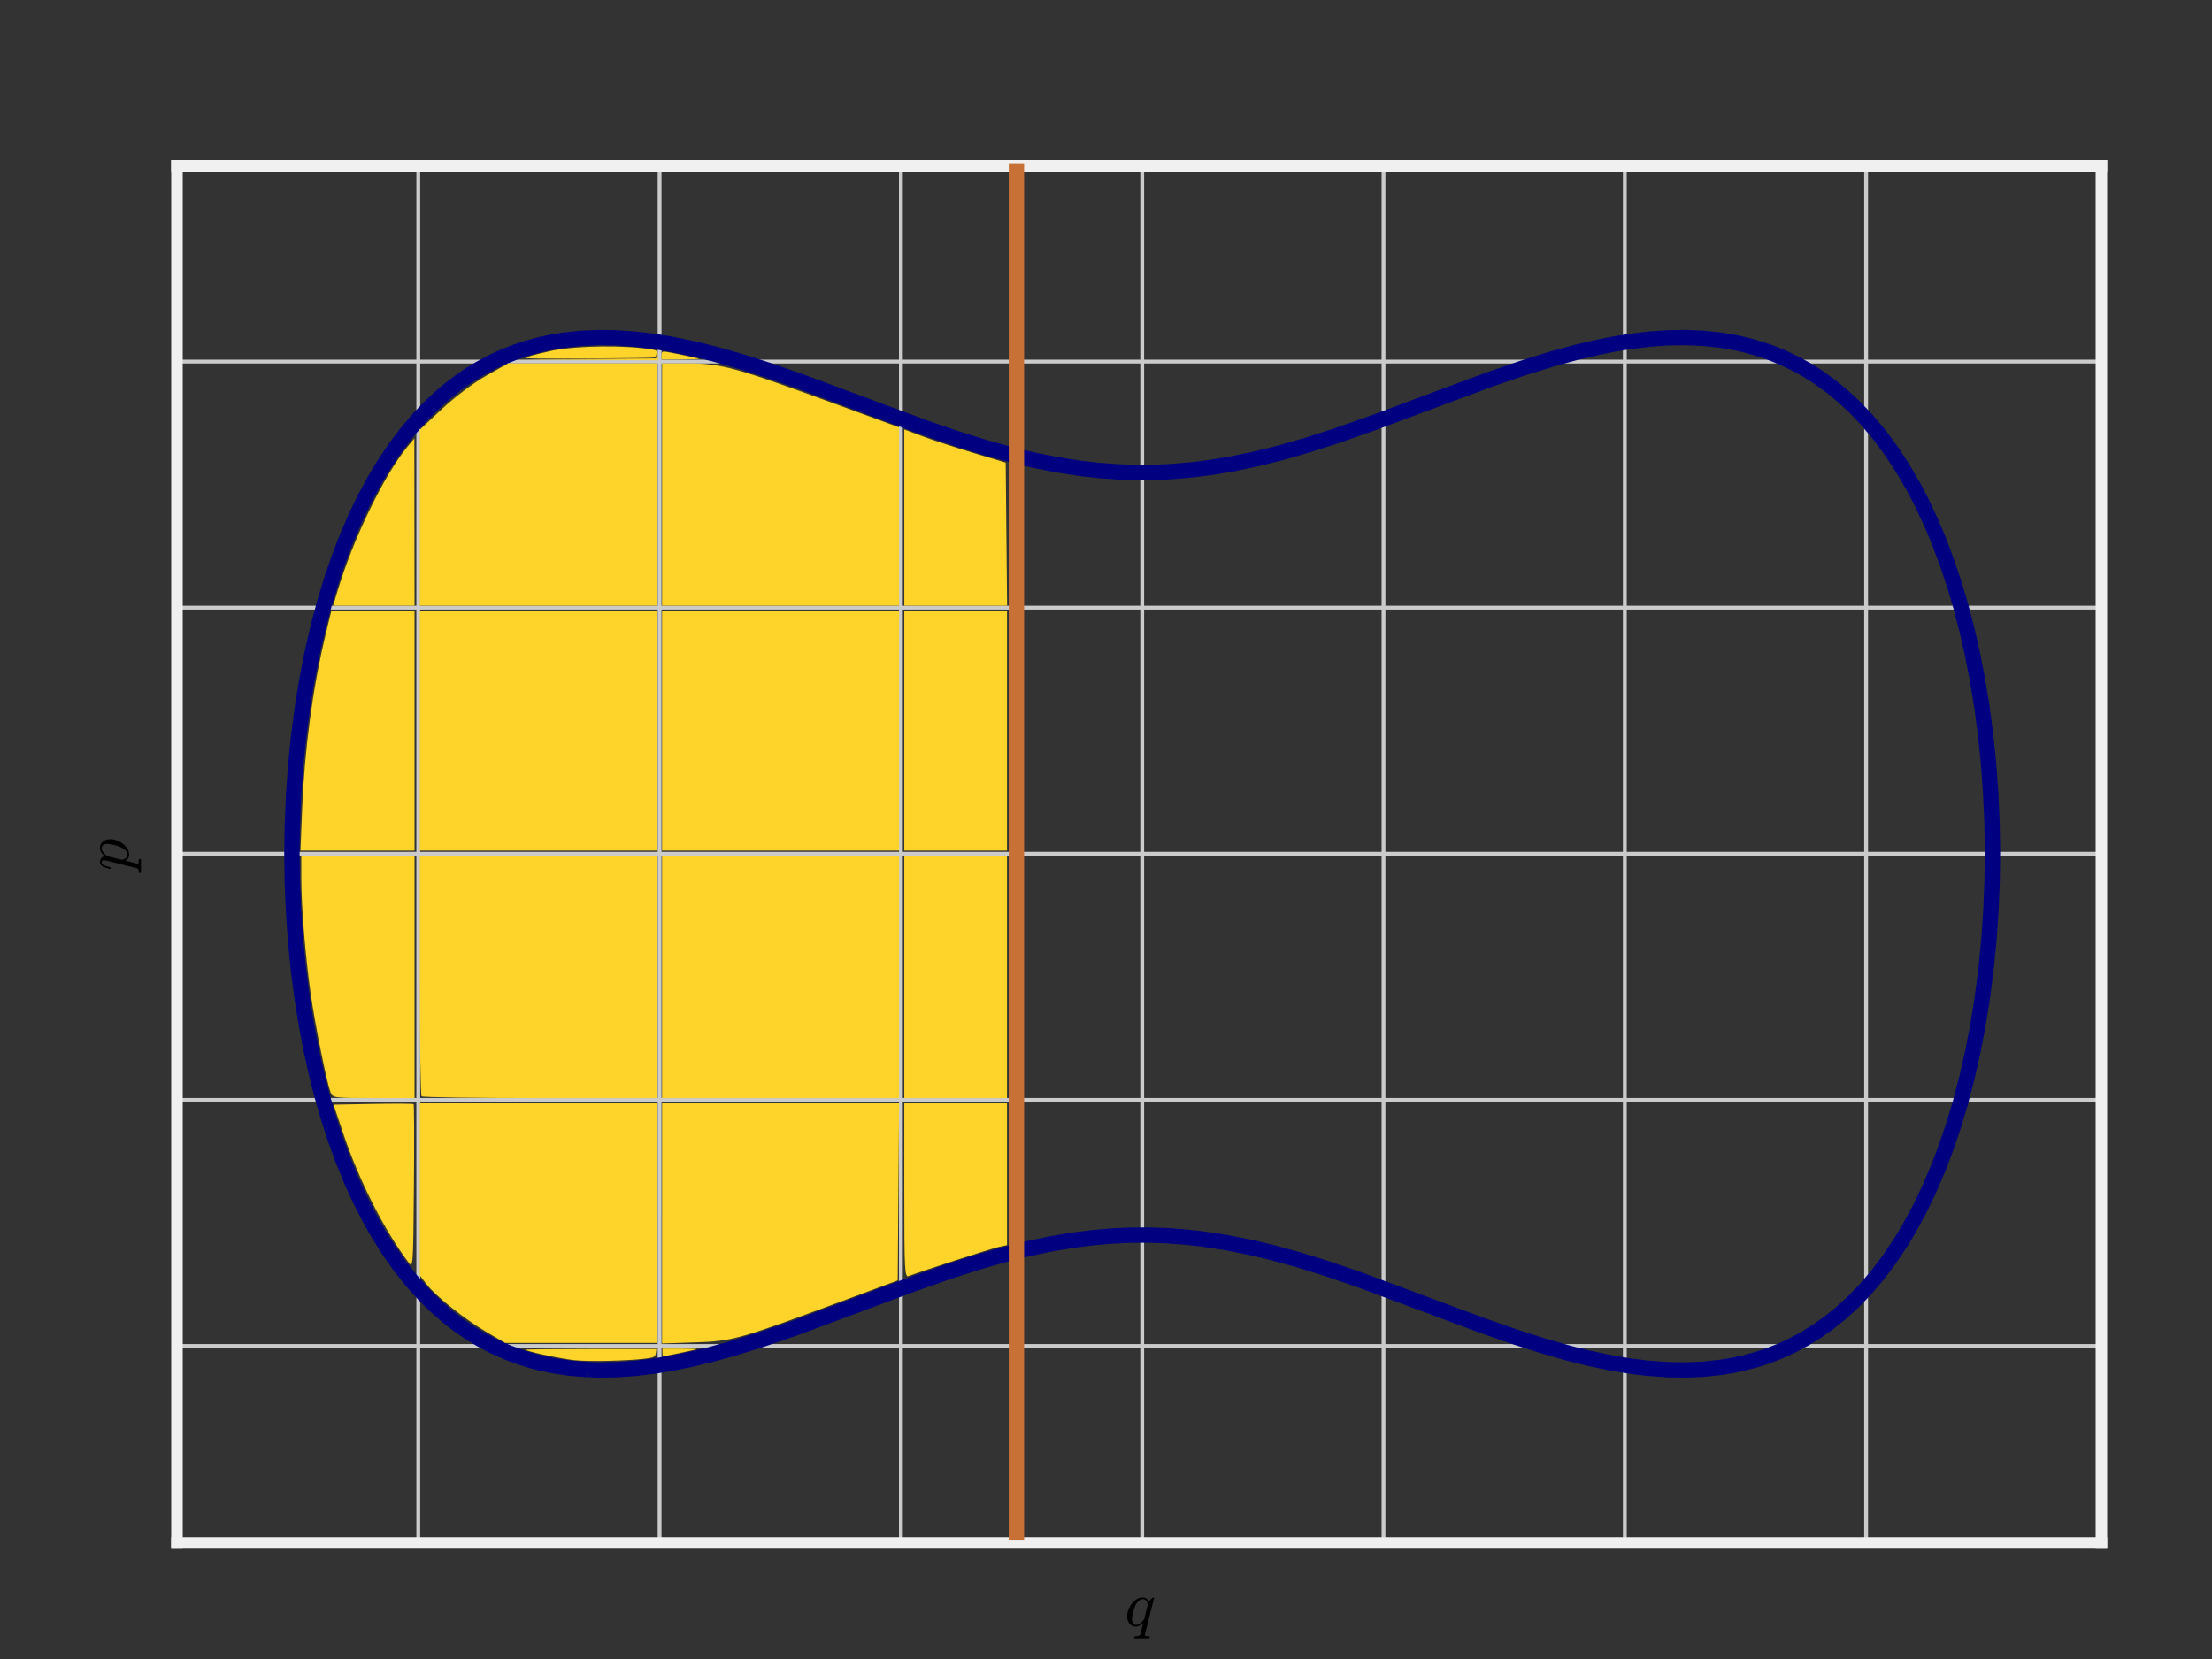 <?xml version="1.0" encoding="UTF-8" standalone="no"?>
<!-- Created with matplotlib (http://matplotlib.org/) -->

<svg
   xmlns:dc="http://purl.org/dc/elements/1.1/"
   xmlns:cc="http://creativecommons.org/ns#"
   xmlns:rdf="http://www.w3.org/1999/02/22-rdf-syntax-ns#"
   xmlns:svg="http://www.w3.org/2000/svg"
   xmlns="http://www.w3.org/2000/svg"
   xmlns:xlink="http://www.w3.org/1999/xlink"
   xmlns:sodipodi="http://sodipodi.sourceforge.net/DTD/sodipodi-0.dtd"
   xmlns:inkscape="http://www.inkscape.org/namespaces/inkscape"
   height="432pt"
   version="1.1"
   viewBox="0 0 576 432"
   width="576pt"
   id="svg6690"
   inkscape:version="0.91 r13725"
   sodipodi:docname="single-contour-1-lag-disc.svg">
  <rect x="0" y="0" width="576" height="432" fill="#333333" stroke="none"/>
  <sodipodi:namedview
     pagecolor="#ffffff"
     bordercolor="#666666"
     borderopacity="1"
     objecttolerance="10"
     gridtolerance="10"
     guidetolerance="10"
     inkscape:pageopacity="0"
     inkscape:pageshadow="2"
     inkscape:window-width="1374"
     inkscape:window-height="777"
     id="namedview6927"
     showgrid="false"
     inkscape:zoom="2.3334524"
     inkscape:cx="192.72727"
     inkscape:cy="224.45625"
     inkscape:window-x="0"
     inkscape:window-y="24"
     inkscape:window-maximized="0"
     inkscape:current-layer="svg6690" />
  <defs
     id="defs6692">
    <style
       type="text/css"
       id="style6694">
*{stroke-linecap:butt;stroke-linejoin:round;}
  </style>
    <clipPath
       id="p70da951a39-2">
      <rect
         height="358.56"
         width="501.12"
         x="46.08"
         y="43.2"
         id="rect6925-2" />
    </clipPath>
  </defs>
  <g
     id="figure_1">
    <g
       id="patch_1">
      <path
         d=" M0 432 L576 432 L576 0 L0 0 L0 432"
         style="fill:none;"
         id="path6698" />
    </g>
    <g
       id="axes_1">
      <g
         id="patch_2">
        <path
           d=" M46.08 401.76 L547.2 401.76 L547.2 43.2 L46.08 43.2 L46.08 401.76"
           style="fill:none;"
           id="path6702" />
      </g>
      <g
         id="matplotlib.axis_1">
        <g
           id="xtick_1">
          <g
             id="line2d_1">
            <path
               clip-path="url(#p70da951a39)"
               d=" M46.08 401.76 L46.08 43.2"
               style="fill:none;stroke:#cbcbcb;"
               id="path6707" />
          </g>
          <g
             id="line2d_2">
            <defs
               id="defs6710">
              <path
                 d=" M0 0 L0 0"
                 id="m48243eeccc"
                 style="stroke:#000000;stroke-width:0.5;" />
            </defs>
            <g
               id="g6713">
              <use
                 style="stroke:#000000;stroke-width:0.5;"
                 x="46.08"
                 xlink:href="#m48243eeccc"
                 y="401.76"
                 id="use6715" />
            </g>
          </g>
          <g
             id="line2d_3">
            <g
               id="g6718">
              <use
                 style="stroke:#000000;stroke-width:0.5;"
                 x="46.08"
                 xlink:href="#m48243eeccc"
                 y="43.2"
                 id="use6720" />
            </g>
          </g>
        </g>
        <g
           id="xtick_2">
          <g
             id="line2d_4">
            <path
               clip-path="url(#p70da951a39)"
               d=" M108.916 401.76 L108.916 43.2"
               style="fill:none;stroke:#cbcbcb;"
               id="path6724" />
          </g>
          <g
             id="line2d_5">
            <g
               id="g6727">
              <use
                 style="stroke:#000000;stroke-width:0.5;"
                 x="108.916"
                 xlink:href="#m48243eeccc"
                 y="401.76"
                 id="use6729" />
            </g>
          </g>
          <g
             id="line2d_6">
            <g
               id="g6732">
              <use
                 style="stroke:#000000;stroke-width:0.5;"
                 x="108.916"
                 xlink:href="#m48243eeccc"
                 y="43.2"
                 id="use6734" />
            </g>
          </g>
        </g>
        <g
           id="xtick_3">
          <g
             id="line2d_7">
            <path
               clip-path="url(#p70da951a39)"
               d=" M171.753 401.76 L171.753 43.2"
               style="fill:none;stroke:#cbcbcb;"
               id="path6738" />
          </g>
          <g
             id="line2d_8">
            <g
               id="g6741">
              <use
                 style="stroke:#000000;stroke-width:0.5;"
                 x="171.753"
                 xlink:href="#m48243eeccc"
                 y="401.76"
                 id="use6743" />
            </g>
          </g>
          <g
             id="line2d_9">
            <g
               id="g6746">
              <use
                 style="stroke:#000000;stroke-width:0.5;"
                 x="171.753"
                 xlink:href="#m48243eeccc"
                 y="43.2"
                 id="use6748" />
            </g>
          </g>
        </g>
        <g
           id="xtick_4">
          <g
             id="line2d_10">
            <path
               clip-path="url(#p70da951a39)"
               d=" M234.589 401.76 L234.589 43.2"
               style="fill:none;stroke:#cbcbcb;"
               id="path6752" />
          </g>
          <g
             id="line2d_11">
            <g
               id="g6755">
              <use
                 style="stroke:#000000;stroke-width:0.5;"
                 x="234.589"
                 xlink:href="#m48243eeccc"
                 y="401.76"
                 id="use6757" />
            </g>
          </g>
          <g
             id="line2d_12">
            <g
               id="g6760">
              <use
                 style="stroke:#000000;stroke-width:0.5;"
                 x="234.589"
                 xlink:href="#m48243eeccc"
                 y="43.2"
                 id="use6762" />
            </g>
          </g>
        </g>
        <g
           id="xtick_5">
          <g
             id="line2d_13">
            <path
               clip-path="url(#p70da951a39)"
               d=" M297.425 401.76 L297.425 43.2"
               style="fill:none;stroke:#cbcbcb;"
               id="path6766" />
          </g>
          <g
             id="line2d_14">
            <g
               id="g6769">
              <use
                 style="stroke:#000000;stroke-width:0.5;"
                 x="297.425"
                 xlink:href="#m48243eeccc"
                 y="401.76"
                 id="use6771" />
            </g>
          </g>
          <g
             id="line2d_15">
            <g
               id="g6774">
              <use
                 style="stroke:#000000;stroke-width:0.5;"
                 x="297.425"
                 xlink:href="#m48243eeccc"
                 y="43.2"
                 id="use6776" />
            </g>
          </g>
        </g>
        <g
           id="xtick_6">
          <g
             id="line2d_16">
            <path
               clip-path="url(#p70da951a39)"
               d=" M360.262 401.76 L360.262 43.2"
               style="fill:none;stroke:#cbcbcb;"
               id="path6780" />
          </g>
          <g
             id="line2d_17">
            <g
               id="g6783">
              <use
                 style="stroke:#000000;stroke-width:0.5;"
                 x="360.262"
                 xlink:href="#m48243eeccc"
                 y="401.76"
                 id="use6785" />
            </g>
          </g>
          <g
             id="line2d_18">
            <g
               id="g6788">
              <use
                 style="stroke:#000000;stroke-width:0.5;"
                 x="360.262"
                 xlink:href="#m48243eeccc"
                 y="43.2"
                 id="use6790" />
            </g>
          </g>
        </g>
        <g
           id="xtick_7">
          <g
             id="line2d_19">
            <path
               clip-path="url(#p70da951a39)"
               d=" M423.098 401.76 L423.098 43.2"
               style="fill:none;stroke:#cbcbcb;"
               id="path6794" />
          </g>
          <g
             id="line2d_20">
            <g
               id="g6797">
              <use
                 style="stroke:#000000;stroke-width:0.5;"
                 x="423.098"
                 xlink:href="#m48243eeccc"
                 y="401.76"
                 id="use6799" />
            </g>
          </g>
          <g
             id="line2d_21">
            <g
               id="g6802">
              <use
                 style="stroke:#000000;stroke-width:0.5;"
                 x="423.098"
                 xlink:href="#m48243eeccc"
                 y="43.2"
                 id="use6804" />
            </g>
          </g>
        </g>
        <g
           id="xtick_8">
          <g
             id="line2d_22">
            <path
               clip-path="url(#p70da951a39)"
               d=" M485.935 401.76 L485.935 43.2"
               style="fill:none;stroke:#cbcbcb;"
               id="path6808" />
          </g>
          <g
             id="line2d_23">
            <g
               id="g6811">
              <use
                 style="stroke:#000000;stroke-width:0.5;"
                 x="485.935"
                 xlink:href="#m48243eeccc"
                 y="401.76"
                 id="use6813" />
            </g>
          </g>
          <g
             id="line2d_24">
            <g
               id="g6816">
              <use
                 style="stroke:#000000;stroke-width:0.5;"
                 x="485.935"
                 xlink:href="#m48243eeccc"
                 y="43.2"
                 id="use6818" />
            </g>
          </g>
        </g>
        <g
           id="text_1">
          <!-- $q$ -->
          <defs
             id="defs6821">
            <path
               d=" M14.703 -18.109 Q15.047 -15.922 16.016 -15.922 Q19.625 -15.922 21.703 -15.328 Q23.781 -14.75 24.422 -12.5 L28.719 4.5 Q23 -1.125 17.281 -1.125 Q10.984 -1.125 7.391 3.641 Q3.812 8.406 3.812 14.891 Q3.812 21.297 7.109 28.172 Q10.406 35.062 16.047 39.625 Q21.688 44.188 28.219 44.188 Q31.25 44.188 33.688 42.375 Q36.141 40.578 37.406 37.594 Q37.984 38.766 40.641 41.469 Q43.312 44.188 44.391 44.188 Q45.516 44.188 45.516 42.922 L31.5 -12.891 Q31.25 -14.359 31.203 -14.594 Q31.203 -15.922 37.797 -15.922 Q38.281 -15.922 38.547 -16.312 Q38.812 -16.703 38.812 -17.188 Q38.484 -18.5 38.25 -18.938 Q38.031 -19.391 37.109 -19.391 L15.719 -19.391 Q14.703 -19.391 14.703 -18.109 M17.484 1.516 Q21 1.516 24.344 4.172 Q27.688 6.844 30.172 10.5 L35.797 33.016 Q35.203 36.531 33.219 39.062 Q31.25 41.609 27.984 41.609 Q24.609 41.609 21.703 38.844 Q18.797 36.078 16.797 32.328 Q14.844 28.328 13.062 21.344 Q11.281 14.359 11.281 10.5 Q11.281 7.031 12.766 4.266 Q14.266 1.516 17.484 1.516"
               id="Cmmi10-71" />
          </defs>
          <g
             transform="translate(292.86 423.525)scale(0.168 -0.168)"
             id="g6824">
            <use
               transform="translate(0.0 0.812)"
               xlink:href="#Cmmi10-71"
               id="use6826" />
          </g>
        </g>
      </g>
      <g
         id="matplotlib.axis_2">
        <g
           id="ytick_1">
          <g
             id="line2d_25">
            <path
               clip-path="url(#p70da951a39)"
               d=" M46.08 350.491 L547.2 350.491"
               style="fill:none;stroke:#cbcbcb;"
               id="path6831" />
          </g>
          <g
             id="line2d_26">
            <g
               id="g6834">
              <use
                 style="stroke:#000000;stroke-width:0.5;"
                 x="46.08"
                 xlink:href="#m48243eeccc"
                 y="350.491"
                 id="use6836" />
            </g>
          </g>
          <g
             id="line2d_27">
            <g
               id="g6839">
              <use
                 style="stroke:#000000;stroke-width:0.5;"
                 x="547.2"
                 xlink:href="#m48243eeccc"
                 y="350.491"
                 id="use6841" />
            </g>
          </g>
        </g>
        <g
           id="ytick_2">
          <g
             id="line2d_28">
            <path
               clip-path="url(#p70da951a39)"
               d=" M46.08 286.406 L547.2 286.406"
               style="fill:none;stroke:#cbcbcb;"
               id="path6845" />
          </g>
          <g
             id="line2d_29">
            <g
               id="g6848">
              <use
                 style="stroke:#000000;stroke-width:0.5;"
                 x="46.08"
                 xlink:href="#m48243eeccc"
                 y="286.406"
                 id="use6850" />
            </g>
          </g>
          <g
             id="line2d_30">
            <g
               id="g6853">
              <use
                 style="stroke:#000000;stroke-width:0.5;"
                 x="547.2"
                 xlink:href="#m48243eeccc"
                 y="286.406"
                 id="use6855" />
            </g>
          </g>
        </g>
        <g
           id="ytick_3">
          <g
             id="line2d_31">
            <path
               clip-path="url(#p70da951a39)"
               d=" M46.08 222.32 L547.2 222.32"
               style="fill:none;stroke:#cbcbcb;"
               id="path6859" />
          </g>
          <g
             id="line2d_32">
            <g
               id="g6862">
              <use
                 style="stroke:#000000;stroke-width:0.5;"
                 x="46.08"
                 xlink:href="#m48243eeccc"
                 y="222.32"
                 id="use6864" />
            </g>
          </g>
          <g
             id="line2d_33">
            <g
               id="g6867">
              <use
                 style="stroke:#000000;stroke-width:0.5;"
                 x="547.2"
                 xlink:href="#m48243eeccc"
                 y="222.32"
                 id="use6869" />
            </g>
          </g>
        </g>
        <g
           id="ytick_4">
          <g
             id="line2d_34">
            <path
               clip-path="url(#p70da951a39)"
               d=" M46.08 158.234 L547.2 158.234"
               style="fill:none;stroke:#cbcbcb;"
               id="path6873" />
          </g>
          <g
             id="line2d_35">
            <g
               id="g6876">
              <use
                 style="stroke:#000000;stroke-width:0.5;"
                 x="46.08"
                 xlink:href="#m48243eeccc"
                 y="158.234"
                 id="use6878" />
            </g>
          </g>
          <g
             id="line2d_36">
            <g
               id="g6881">
              <use
                 style="stroke:#000000;stroke-width:0.5;"
                 x="547.2"
                 xlink:href="#m48243eeccc"
                 y="158.234"
                 id="use6883" />
            </g>
          </g>
        </g>
        <g
           id="ytick_5">
          <g
             id="line2d_37">
            <path
               clip-path="url(#p70da951a39)"
               d=" M46.08 94.148 L547.2 94.148"
               style="fill:none;stroke:#cbcbcb;"
               id="path6887" />
          </g>
          <g
             id="line2d_38">
            <g
               id="g6890">
              <use
                 style="stroke:#000000;stroke-width:0.5;"
                 x="46.08"
                 xlink:href="#m48243eeccc"
                 y="94.148"
                 id="use6892" />
            </g>
          </g>
          <g
             id="line2d_39">
            <g
               id="g6895">
              <use
                 style="stroke:#000000;stroke-width:0.5;"
                 x="547.2"
                 xlink:href="#m48243eeccc"
                 y="94.148"
                 id="use6897" />
            </g>
          </g>
        </g>
        <g
           id="text_2">
          <!-- $p$ -->
          <defs
             id="defs6900">
            <path
               d=" M-2.484 -19.391 Q-3.422 -19.391 -3.422 -18.109 Q-3.078 -15.922 -2.094 -15.922 Q1.031 -15.922 2.266 -15.359 Q3.516 -14.797 4.203 -12.5 L15.484 32.516 Q16.219 34.375 16.219 37.312 Q16.219 41.609 13.281 41.609 Q10.156 41.609 8.641 37.859 Q7.125 34.125 5.719 28.422 Q5.719 27.781 4.891 27.781 L3.719 27.781 Q3.469 27.781 3.172 28.141 Q2.875 28.516 2.875 28.812 Q3.953 33.156 4.953 36.172 Q5.953 39.203 8.078 41.688 Q10.203 44.188 13.375 44.188 Q16.797 44.188 19.375 42.25 Q21.969 40.328 22.703 37.016 Q25.438 40.188 28.75 42.188 Q32.078 44.188 35.594 44.188 Q39.797 44.188 42.891 41.938 Q46 39.703 47.562 36.062 Q49.125 32.422 49.125 28.219 Q49.125 21.781 45.828 14.891 Q42.531 8.016 36.891 3.438 Q31.25 -1.125 24.812 -1.125 Q21.875 -1.125 19.5 0.531 Q17.141 2.203 15.828 4.891 L11.281 -12.891 Q11.031 -14.359 10.984 -14.594 Q10.984 -15.922 17.578 -15.922 Q18.609 -15.922 18.609 -17.188 Q18.266 -18.5 18.047 -18.938 Q17.828 -19.391 16.891 -19.391 z  M24.906 1.516 Q28.375 1.516 31.344 4.375 Q34.328 7.234 36.188 10.797 Q37.547 13.484 38.734 17.359 Q39.938 21.234 40.812 25.625 Q41.703 30.031 41.703 32.625 Q41.703 34.906 41.094 36.906 Q40.484 38.922 39.094 40.266 Q37.703 41.609 35.406 41.609 Q31.734 41.609 28.484 38.984 Q25.25 36.375 22.609 32.516 L22.609 32.172 L17.094 10.109 Q17.781 6.547 19.734 4.031 Q21.688 1.516 24.906 1.516"
               id="Cmmi10-70" />
          </defs>
          <g
             transform="translate(33.586 226.764)rotate(-90.0)scale(0.168 -0.168)"
             id="g6903">
            <use
               transform="translate(0.0 0.812)"
               xlink:href="#Cmmi10-70"
               id="use6905" />
          </g>
        </g>
      </g>
      <g
         id="LineCollection_1">
        <path
           clip-path="url(#p70da951a39)"
           d=" M152.902 356.644 L148.189 356.245 L144.058 355.618 L140.992 354.977 L138.494 354.337 L135.386 353.375 L131.969 352.094 L128.409 350.491 L125.371 348.889 L122.698 347.287 L119.413 345.044 L116.517 342.801 L113.235 339.917 L110.325 337.033 L107.169 333.509 L104.117 329.663 L101.062 325.319 L98.184 320.691 L96.2 317.167 L93.598 312.04 L91.549 307.554 L89.202 301.786 L87.226 296.339 L85.465 290.892 L83.897 285.444 L82.428 279.677 L81.072 273.588 L79.841 267.18 L78.702 260.13 L77.702 252.44 L77 245.391 L76.451 237.7 L76.122 230.01 L76.013 222.32 L76.122 214.629 L76.451 206.939 L77 199.249 L77.739 191.879 L78.748 184.189 L79.841 177.46 L81.207 170.41 L82.742 163.681 L84.434 157.273 L86.272 151.185 L88.242 145.417 L90.076 140.61 L92.552 134.843 L94.858 130.036 L97.627 124.909 L99.738 121.385 L102.72 116.899 L105.851 112.733 L109.132 108.888 L112.225 105.684 L115.373 102.8 L118.546 100.236 L121.709 97.993 L124.804 96.071 L128.409 94.148 L131.2 92.867 L134.472 91.585 L137.388 90.624 L140.992 89.662 L144.058 89.021 L146.618 88.6 L151.331 88.094 L156.044 87.897 L160.756 87.981 L166.063 88.38 L170.182 88.885 L174.925 89.662 L181.069 90.944 L186.214 92.226 L192.955 94.148 L200.029 96.407 L209.151 99.596 L220.451 103.798 L241.01 111.451 L249.451 114.335 L256.664 116.578 L263.663 118.501 L269.149 119.808 L275.48 121.064 L281.716 122.016 L286.429 122.535 L291.142 122.873 L295.855 123.028 L300.882 122.987 L305.28 122.781 L310.315 122.346 L315.38 121.705 L320.989 120.77 L327.273 119.454 L333.639 117.86 L340.326 115.937 L347.695 113.577 L357.404 110.17 L370.268 105.363 L387.48 98.955 L396.393 95.887 L404.045 93.507 L409.863 91.905 L415.244 90.612 L419.956 89.656 L424.669 88.885 L429.382 88.318 L434.095 87.981 L438.807 87.897 L443.52 88.094 L448.233 88.6 L452.422 89.342 L455.158 89.983 L458.485 90.944 L461.252 91.905 L464.384 93.187 L467.709 94.789 L470.589 96.391 L473.62 98.314 L476.724 100.557 L479.847 103.12 L482.952 106.004 L486.011 109.208 L489.253 113.054 L492.356 117.219 L495.36 121.774 L498.302 126.832 L500.313 130.677 L502.877 136.124 L504.785 140.635 L507.065 146.699 L508.986 152.466 L510.687 158.234 L512.188 164.002 L513.576 170.09 L514.895 176.819 L516.056 183.868 L517.074 191.559 L517.795 198.608 L518.362 206.298 L518.71 213.989 L518.838 221.679 L518.746 229.369 L518.435 237.06 L517.905 244.75 L517.149 252.44 L516.149 260.13 L515.066 266.859 L513.712 273.909 L512.188 280.638 L510.416 287.367 L508.579 293.455 L506.609 299.223 L504.775 304.029 L502.299 309.797 L499.993 314.603 L497.224 319.73 L495.113 323.255 L492.131 327.741 L489 331.906 L485.719 335.752 L482.625 338.956 L479.478 341.84 L476.304 344.403 L473.142 346.646 L470.047 348.569 L466.442 350.491 L463.651 351.773 L460.379 353.055 L457.463 354.016 L453.858 354.977 L450.793 355.618 L448.233 356.039 L443.52 356.546 L438.807 356.742 L434.095 356.658 L428.788 356.259 L424.669 355.755 L419.925 354.977 L413.782 353.696 L408.637 352.414 L401.896 350.491 L394.822 348.232 L385.7 345.044 L374.4 340.841 L353.841 333.188 L345.4 330.304 L338.187 328.061 L331.188 326.139 L325.702 324.831 L319.371 323.575 L313.135 322.624 L308.422 322.105 L303.709 321.766 L298.996 321.611 L293.969 321.653 L289.571 321.859 L284.536 322.294 L279.471 322.934 L273.862 323.869 L267.578 325.186 L261.212 326.78 L254.525 328.702 L247.156 331.062 L237.447 334.47 L224.583 339.276 L207.371 345.685 L198.458 348.753 L190.805 351.132 L184.988 352.734 L179.607 354.027 L174.895 354.983 L170.182 355.755 L165.469 356.321 L160.756 356.658 L156.044 356.742 L152.902 356.644 L152.902 356.644"
           style="fill:none;stroke:#000080;stroke-width:4.0;"
           id="path6908" />
      </g>
      <g
         id="patch_3">
        <path
           d=" M46.08 43.2 L547.2 43.2"
           style="fill:none;stroke:#f0f0f0;stroke-linecap:square;stroke-linejoin:miter;stroke-width:3.0;"
           id="path6911" />
      </g>
      <g
         id="patch_4">
        <path
           d=" M547.2 401.76 L547.2 43.2"
           style="fill:none;stroke:#f0f0f0;stroke-linecap:square;stroke-linejoin:miter;stroke-width:3.0;"
           id="path6914" />
      </g>
      <g
         id="patch_5">
        <path
           d=" M46.08 401.76 L547.2 401.76"
           style="fill:none;stroke:#f0f0f0;stroke-linecap:square;stroke-linejoin:miter;stroke-width:3.0;"
           id="path6917" />
      </g>
      <g
         id="patch_6">
        <path
           d=" M46.08 401.76 L46.08 43.2"
           style="fill:none;stroke:#f0f0f0;stroke-linecap:square;stroke-linejoin:miter;stroke-width:3.0;"
           id="path6920" />
      </g>
    </g>
  </g>
  <defs
     id="defs6922">
    <clipPath
       id="p70da951a39">
      <rect
         height="358.56"
         width="501.12"
         x="46.08"
         y="43.2"
         id="rect6925" />
    </clipPath>
  </defs>
  <path
     style="fill:none;fill-rule:nonzero;stroke:#c87137;stroke-width:4;stroke-linecap:butt;stroke-linejoin:round;stroke-opacity:1;color:#000000;clip-rule:nonzero;display:inline;overflow:visible;visibility:visible;opacity:1;isolation:auto;mix-blend-mode:normal;color-interpolation:sRGB;color-interpolation-filters:linearRGB;solid-color:#000000;solid-opacity:1;fill-opacity:1;stroke-miterlimit:4;stroke-dasharray:none;stroke-dashoffset:0;filter-blend-mode:normal;filter-gaussianBlur-deviation:0;color-rendering:auto;image-rendering:auto;shape-rendering:auto;text-rendering:auto;enable-background:accumulate"
     d="m 264.672,42.534 0,358.61"
     id="path7482"
     inkscape:connector-curvature="0" />
  <path
     style="color:#000000;clip-rule:nonzero;display:inline;overflow:visible;visibility:visible;opacity:1;isolation:auto;mix-blend-mode:normal;color-interpolation:sRGB;color-interpolation-filters:linearRGB;solid-color:#000000;solid-opacity:1;fill:#ffd42a;fill-opacity:1;fill-rule:nonzero;stroke:none;stroke-width:4.285;stroke-linecap:butt;stroke-linejoin:round;stroke-miterlimit:4;stroke-dasharray:none;stroke-dashoffset:0;stroke-opacity:1;marker:none;color-rendering:auto;image-rendering:auto;shape-rendering:auto;text-rendering:auto;enable-background:accumulate"
     d="m 215.493,398.222 0,-39.084 38.581,0 38.581,0 -0.226,28.812 -0.226,28.812 -15.856,5.895 c -35.758,13.294 -37.769,13.869 -49.926,14.28 l -10.928,0.369 0,-39.084 z"
     id="path7514"
     inkscape:connector-curvature="0"
     transform="scale(0.8,0.8)" />
  <path
     style="color:#000000;clip-rule:nonzero;display:inline;overflow:visible;visibility:visible;opacity:1;isolation:auto;mix-blend-mode:normal;color-interpolation:sRGB;color-interpolation-filters:linearRGB;solid-color:#000000;solid-opacity:1;fill:#ffd42a;fill-opacity:1;fill-rule:nonzero;stroke:none;stroke-width:5;stroke-linecap:butt;stroke-linejoin:round;stroke-miterlimit:4;stroke-dasharray:none;stroke-dashoffset:0;stroke-opacity:1;marker:none;color-rendering:auto;image-rendering:auto;shape-rendering:auto;text-rendering:auto;enable-background:accumulate"
     d="m 158.513,433.654 c -7.226,-4.222 -16.719,-11.78 -19.69,-15.676 l -2.183,-2.862 0,-27.989 0,-27.989 38.569,0 38.569,0 0,38.998 0,38.998 -24.655,0 -24.655,0 -5.955,-3.48 z"
     id="path7516"
     inkscape:connector-curvature="0"
     transform="scale(0.8,0.8)" />
  <path
     style="color:#000000;clip-rule:nonzero;display:inline;overflow:visible;visibility:visible;opacity:1;isolation:auto;mix-blend-mode:normal;color-interpolation:sRGB;color-interpolation-filters:linearRGB;solid-color:#000000;solid-opacity:1;fill:#ffd42a;fill-opacity:1;fill-rule:nonzero;stroke:none;stroke-width:5;stroke-linecap:butt;stroke-linejoin:round;stroke-miterlimit:4;stroke-dasharray:none;stroke-dashoffset:0;stroke-opacity:1;marker:none;color-rendering:auto;image-rendering:auto;shape-rendering:auto;text-rendering:auto;enable-background:accumulate"
     d="m 132.955,410.89 c -7.837,-10.393 -16.079,-26.648 -21.129,-41.668 l -3.246,-9.655 12.864,-0.237 c 7.075,-0.13 13.009,-0.093 13.185,0.084 0.177,0.177 0.219,12.291 0.094,26.921 -0.22,25.821 -0.272,26.54 -1.769,24.555 z"
     id="path7518"
     inkscape:connector-curvature="0"
     transform="scale(0.8,0.8)" />
  <path
     style="color:#000000;clip-rule:nonzero;display:inline;overflow:visible;visibility:visible;opacity:1;isolation:auto;mix-blend-mode:normal;color-interpolation:sRGB;color-interpolation-filters:linearRGB;solid-color:#000000;solid-opacity:1;fill:#ffd42a;fill-opacity:1;fill-rule:nonzero;stroke:none;stroke-width:5;stroke-linecap:butt;stroke-linejoin:round;stroke-miterlimit:4;stroke-dasharray:none;stroke-dashoffset:0;stroke-opacity:1;marker:none;color-rendering:auto;image-rendering:auto;shape-rendering:auto;text-rendering:auto;enable-background:accumulate"
     d="m 107.586,355.496 c -1.264,-3.35 -5.046,-22.124 -6.433,-31.927 -1.773,-12.536 -3.063,-28.271 -3.074,-37.498 l -0.009,-7.5 18.428,0 18.428,0 0,39.427 0,39.427 -13.306,0 c -13.012,0 -13.322,-0.043 -14.034,-1.928 z"
     id="path7520"
     inkscape:connector-curvature="0"
     transform="scale(0.8,0.8)" />
  <path
     style="color:#000000;clip-rule:nonzero;display:inline;overflow:visible;visibility:visible;opacity:1;isolation:auto;mix-blend-mode:normal;color-interpolation:sRGB;color-interpolation-filters:linearRGB;solid-color:#000000;solid-opacity:1;fill:#ffd42a;fill-opacity:1;fill-rule:nonzero;stroke:none;stroke-width:5;stroke-linecap:butt;stroke-linejoin:round;stroke-miterlimit:4;stroke-dasharray:none;stroke-dashoffset:0;stroke-opacity:1;marker:none;color-rendering:auto;image-rendering:auto;shape-rendering:auto;text-rendering:auto;enable-background:accumulate"
     d="m 98.347,263.357 c 0.788,-19.514 3.427,-39.179 7.59,-56.569 l 1.898,-7.928 13.545,0 13.545,0 0,38.998 0,38.998 -18.562,0 -18.562,0 0.545,-13.499 z"
     id="path7522"
     inkscape:connector-curvature="0"
     transform="scale(0.8,0.8)" />
  <path
     style="color:#000000;clip-rule:nonzero;display:inline;overflow:visible;visibility:visible;opacity:1;isolation:auto;mix-blend-mode:normal;color-interpolation:sRGB;color-interpolation-filters:linearRGB;solid-color:#000000;solid-opacity:1;fill:#ffd42a;fill-opacity:1;fill-rule:nonzero;stroke:none;stroke-width:5;stroke-linecap:butt;stroke-linejoin:round;stroke-miterlimit:4;stroke-dasharray:none;stroke-dashoffset:0;stroke-opacity:1;marker:none;color-rendering:auto;image-rendering:auto;shape-rendering:auto;text-rendering:auto;enable-background:accumulate"
     d="m 109.769,192.699 c 5.093,-17.152 15.307,-38.25 22.949,-47.407 l 2.146,-2.571 0.031,27.213 0.031,27.213 -13.239,0 -13.239,0 1.321,-4.448 z"
     id="path7524"
     inkscape:connector-curvature="0"
     transform="scale(0.8,0.8)" />
  <path
     style="color:#000000;clip-rule:nonzero;display:inline;overflow:visible;visibility:visible;opacity:1;isolation:auto;mix-blend-mode:normal;color-interpolation:sRGB;color-interpolation-filters:linearRGB;solid-color:#000000;solid-opacity:1;fill:#ffd42a;fill-opacity:1;fill-rule:nonzero;stroke:none;stroke-width:5;stroke-linecap:butt;stroke-linejoin:round;stroke-miterlimit:4;stroke-dasharray:none;stroke-dashoffset:0;stroke-opacity:1;marker:none;color-rendering:auto;image-rendering:auto;shape-rendering:auto;text-rendering:auto;enable-background:accumulate"
     d="m 136.64,168.511 0,-28.636 7.234,-6.768 c 4.205,-3.934 10.217,-8.453 14.356,-10.791 l 7.122,-4.022 24.213,-5e-5 24.213,-5e-5 0,39.427 0,39.427 -38.569,0 -38.569,0 0,-28.636 z"
     id="path7526"
     inkscape:connector-curvature="0"
     transform="scale(0.8,0.8)" />
  <path
     style="color:#000000;clip-rule:nonzero;display:inline;overflow:visible;visibility:visible;opacity:1;isolation:auto;mix-blend-mode:normal;color-interpolation:sRGB;color-interpolation-filters:linearRGB;solid-color:#000000;solid-opacity:1;fill:#ffd42a;fill-opacity:1;fill-rule:nonzero;stroke:none;stroke-width:5;stroke-linecap:butt;stroke-linejoin:round;stroke-miterlimit:4;stroke-dasharray:none;stroke-dashoffset:0;stroke-opacity:1;marker:none;color-rendering:auto;image-rendering:auto;shape-rendering:auto;text-rendering:auto;enable-background:accumulate"
     d="m 136.64,237.859 0,-38.998 38.569,0 38.569,0 0,38.998 0,38.998 -38.569,0 -38.569,0 0,-38.998 z"
     id="path7528"
     inkscape:connector-curvature="0"
     transform="scale(0.8,0.8)" />
  <path
     style="color:#000000;clip-rule:nonzero;display:inline;overflow:visible;visibility:visible;opacity:1;isolation:auto;mix-blend-mode:normal;color-interpolation:sRGB;color-interpolation-filters:linearRGB;solid-color:#000000;solid-opacity:1;fill:#ffd42a;fill-opacity:1;fill-rule:nonzero;stroke:none;stroke-width:5;stroke-linecap:butt;stroke-linejoin:round;stroke-miterlimit:4;stroke-dasharray:none;stroke-dashoffset:0;stroke-opacity:1;marker:none;color-rendering:auto;image-rendering:auto;shape-rendering:auto;text-rendering:auto;enable-background:accumulate"
     d="m 137.211,356.853 c -0.314,-0.314 -0.571,-18.056 -0.571,-39.427 l 0,-38.855 38.569,0 38.569,0 0,39.427 0,39.427 -37.998,0 c -20.899,0 -38.255,-0.257 -38.569,-0.571 z"
     id="path7530"
     inkscape:connector-curvature="0"
     transform="scale(0.8,0.8)" />
  <path
     style="color:#000000;clip-rule:nonzero;display:inline;overflow:visible;visibility:visible;opacity:1;isolation:auto;mix-blend-mode:normal;color-interpolation:sRGB;color-interpolation-filters:linearRGB;solid-color:#000000;solid-opacity:1;fill:#ffd42a;fill-opacity:1;fill-rule:nonzero;stroke:none;stroke-width:5;stroke-linecap:butt;stroke-linejoin:round;stroke-miterlimit:4;stroke-dasharray:none;stroke-dashoffset:0;stroke-opacity:1;marker:none;color-rendering:auto;image-rendering:auto;shape-rendering:auto;text-rendering:auto;enable-background:accumulate"
     d=""
     id="path7532"
     inkscape:connector-curvature="0"
     transform="scale(0.8,0.8)" />
  <path
     style="color:#000000;clip-rule:nonzero;display:inline;overflow:visible;visibility:visible;opacity:1;isolation:auto;mix-blend-mode:normal;color-interpolation:sRGB;color-interpolation-filters:linearRGB;solid-color:#000000;solid-opacity:1;fill:#ffd42a;fill-opacity:1;fill-rule:nonzero;stroke:none;stroke-width:5;stroke-linecap:butt;stroke-linejoin:round;stroke-miterlimit:4;stroke-dasharray:none;stroke-dashoffset:0;stroke-opacity:1;marker:none;color-rendering:auto;image-rendering:auto;shape-rendering:auto;text-rendering:auto;enable-background:accumulate"
     d="m 215.493,317.998 0,-39.427 38.569,0 38.569,0 0,39.427 0,39.427 -38.569,0 -38.569,0 0,-39.427 z"
     id="path7534"
     inkscape:connector-curvature="0"
     transform="scale(0.8,0.8)" />
  <path
     style="color:#000000;clip-rule:nonzero;display:inline;overflow:visible;visibility:visible;opacity:1;isolation:auto;mix-blend-mode:normal;color-interpolation:sRGB;color-interpolation-filters:linearRGB;solid-color:#000000;solid-opacity:1;fill:#ffd42a;fill-opacity:1;fill-rule:nonzero;stroke:none;stroke-width:5;stroke-linecap:butt;stroke-linejoin:round;stroke-miterlimit:4;stroke-dasharray:none;stroke-dashoffset:0;stroke-opacity:1;marker:none;color-rendering:auto;image-rendering:auto;shape-rendering:auto;text-rendering:auto;enable-background:accumulate"
     d="m 215.493,237.859 0,-38.998 38.569,0 38.569,0 0,38.998 0,38.998 -38.569,0 -38.569,0 0,-38.998 z"
     id="path7536"
     inkscape:connector-curvature="0"
     transform="scale(0.8,0.8)" />
  <path
     style="color:#000000;clip-rule:nonzero;display:inline;overflow:visible;visibility:visible;opacity:1;isolation:auto;mix-blend-mode:normal;color-interpolation:sRGB;color-interpolation-filters:linearRGB;solid-color:#000000;solid-opacity:1;fill:#ffd42a;fill-opacity:1;fill-rule:nonzero;stroke:none;stroke-width:5;stroke-linecap:butt;stroke-linejoin:round;stroke-miterlimit:4;stroke-dasharray:none;stroke-dashoffset:0;stroke-opacity:1;marker:none;color-rendering:auto;image-rendering:auto;shape-rendering:auto;text-rendering:auto;enable-background:accumulate"
     d="m 215.493,157.72 0,-39.427 8.858,0 c 10.378,0 15.51,1.432 48.353,13.492 l 19.928,7.318 0,29.022 0,29.022 -38.569,0 -38.569,0 0,-39.427 z"
     id="path7538"
     inkscape:connector-curvature="0"
     transform="scale(0.8,0.8)" />
  <path
     style="color:#000000;clip-rule:nonzero;display:inline;overflow:visible;visibility:visible;opacity:1;isolation:auto;mix-blend-mode:normal;color-interpolation:sRGB;color-interpolation-filters:linearRGB;solid-color:#000000;solid-opacity:1;fill:#ffd42a;fill-opacity:1;fill-rule:nonzero;stroke:none;stroke-width:5;stroke-linecap:butt;stroke-linejoin:round;stroke-miterlimit:4;stroke-dasharray:none;stroke-dashoffset:0;stroke-opacity:1;marker:none;color-rendering:auto;image-rendering:auto;shape-rendering:auto;text-rendering:auto;enable-background:accumulate"
     d="m 294.346,168.472 0,-28.674 5.734,2.158 c 3.154,1.187 10.578,3.615 16.499,5.395 l 10.765,3.237 0.228,23.279 0.228,23.279 -16.727,0 -16.727,0 0,-28.674 z"
     id="path7540"
     inkscape:connector-curvature="0"
     transform="scale(0.8,0.8)" />
  <path
     style="color:#000000;clip-rule:nonzero;display:inline;overflow:visible;visibility:visible;opacity:1;isolation:auto;mix-blend-mode:normal;color-interpolation:sRGB;color-interpolation-filters:linearRGB;solid-color:#000000;solid-opacity:1;fill:#ffd42a;fill-opacity:1;fill-rule:nonzero;stroke:none;stroke-width:5;stroke-linecap:butt;stroke-linejoin:round;stroke-miterlimit:4;stroke-dasharray:none;stroke-dashoffset:0;stroke-opacity:1;marker:none;color-rendering:auto;image-rendering:auto;shape-rendering:auto;text-rendering:auto;enable-background:accumulate"
     d="m 294.346,237.859 0,-38.998 16.713,0 16.713,0 0,38.998 0,38.998 -16.713,0 -16.713,0 0,-38.998 z"
     id="path7542"
     inkscape:connector-curvature="0"
     transform="scale(0.8,0.8)" />
  <path
     style="color:#000000;clip-rule:nonzero;display:inline;overflow:visible;visibility:visible;opacity:1;isolation:auto;mix-blend-mode:normal;color-interpolation:sRGB;color-interpolation-filters:linearRGB;solid-color:#000000;solid-opacity:1;fill:#ffd42a;fill-opacity:1;fill-rule:nonzero;stroke:none;stroke-width:5;stroke-linecap:butt;stroke-linejoin:round;stroke-miterlimit:4;stroke-dasharray:none;stroke-dashoffset:0;stroke-opacity:1;marker:none;color-rendering:auto;image-rendering:auto;shape-rendering:auto;text-rendering:auto;enable-background:accumulate"
     d="m 294.346,317.998 0,-39.427 16.713,0 16.713,0 0,39.427 0,39.427 -16.713,0 -16.713,0 0,-39.427 z"
     id="path7544"
     inkscape:connector-curvature="0"
     transform="scale(0.8,0.8)" />
  <path
     style="color:#000000;clip-rule:nonzero;display:inline;overflow:visible;visibility:visible;opacity:1;isolation:auto;mix-blend-mode:normal;color-interpolation:sRGB;color-interpolation-filters:linearRGB;solid-color:#000000;solid-opacity:1;fill:#ffd42a;fill-opacity:1;fill-rule:nonzero;stroke:none;stroke-width:5;stroke-linecap:butt;stroke-linejoin:round;stroke-miterlimit:4;stroke-dasharray:none;stroke-dashoffset:0;stroke-opacity:1;marker:none;color-rendering:auto;image-rendering:auto;shape-rendering:auto;text-rendering:auto;enable-background:accumulate"
     d="m 294.346,387.514 0,-28.376 16.713,0 16.713,0 0,23.074 0,23.074 -2.786,0.608 c -2.385,0.52 -25.056,7.854 -29.223,9.453 -1.303,0.5 -1.419,-1.778 -1.419,-27.832 z"
     id="path7546"
     inkscape:connector-curvature="0"
     transform="scale(0.8,0.8)" />
  <path
     style="color:#000000;clip-rule:nonzero;display:inline;overflow:visible;visibility:visible;opacity:1;isolation:auto;mix-blend-mode:normal;color-interpolation:sRGB;color-interpolation-filters:linearRGB;solid-color:#000000;solid-opacity:1;fill:#ffd42a;fill-opacity:1;fill-rule:nonzero;stroke:none;stroke-width:5;stroke-linecap:butt;stroke-linejoin:round;stroke-miterlimit:4;stroke-dasharray:none;stroke-dashoffset:0;stroke-opacity:1;marker:none;color-rendering:auto;image-rendering:auto;shape-rendering:auto;text-rendering:auto;enable-background:accumulate"
     d="m 186.831,442.722 c -4.657,-0.534 -15.679,-2.909 -15.679,-3.378 0,-0.139 9.564,-0.253 21.254,-0.253 l 21.254,0 -0.194,1.364 c -0.162,1.142 -0.685,1.427 -3.224,1.752 -5.878,0.754 -18.844,1.039 -23.412,0.515 z"
     id="path7548"
     inkscape:connector-curvature="0"
     transform="scale(0.8,0.8)" />
  <path
     style="color:#000000;clip-rule:nonzero;display:inline;overflow:visible;visibility:visible;opacity:1;isolation:auto;mix-blend-mode:normal;color-interpolation:sRGB;color-interpolation-filters:linearRGB;solid-color:#000000;solid-opacity:1;fill:#ffd42a;fill-opacity:1;fill-rule:nonzero;stroke:none;stroke-width:5;stroke-linecap:butt;stroke-linejoin:round;stroke-miterlimit:4;stroke-dasharray:none;stroke-dashoffset:0;stroke-opacity:1;marker:none;color-rendering:auto;image-rendering:auto;shape-rendering:auto;text-rendering:auto;enable-background:accumulate"
     d="m 191.262,116.818 22.232,-0.167 0.262,-1.356 c 0.223,-1.154 0.274,-1.107 0.344,0.31 l 0.083,1.667 -22.576,-0.144 -22.576,-0.144 22.232,-0.167 z"
     id="path7550"
     inkscape:connector-curvature="0"
     transform="scale(0.8,0.8)" />
  <path
     style="color:#000000;clip-rule:nonzero;display:inline;overflow:visible;visibility:visible;opacity:1;isolation:auto;mix-blend-mode:normal;color-interpolation:sRGB;color-interpolation-filters:linearRGB;solid-color:#000000;solid-opacity:1;fill:#ffd42a;fill-opacity:1;fill-rule:nonzero;stroke:none;stroke-width:5;stroke-linecap:butt;stroke-linejoin:round;stroke-miterlimit:4;stroke-dasharray:none;stroke-dashoffset:0;stroke-opacity:1;marker:none;color-rendering:auto;image-rendering:auto;shape-rendering:auto;text-rendering:auto;enable-background:accumulate"
     d="m 172.157,116.029 c 1.231,-0.42 4.553,-1.25 7.381,-1.844 8.218,-1.725 24.47,-1.895 33.039,-0.346 1.142,0.206 1.298,0.389 1.122,1.311 -0.113,0.589 -0.42,1.148 -0.684,1.242 -0.263,0.094 -10.068,0.223 -21.788,0.286 -20.924,0.113 -21.269,0.101 -19.07,-0.649 z"
     id="path7552"
     inkscape:connector-curvature="0"
     transform="scale(0.8,0.8)" />
  <path
     style="color:#000000;clip-rule:nonzero;display:inline;overflow:visible;visibility:visible;opacity:1;isolation:auto;mix-blend-mode:normal;color-interpolation:sRGB;color-interpolation-filters:linearRGB;solid-color:#000000;solid-opacity:1;fill:#ffd42a;fill-opacity:1;fill-rule:nonzero;stroke:none;stroke-width:5;stroke-linecap:butt;stroke-linejoin:round;stroke-miterlimit:4;stroke-dasharray:none;stroke-dashoffset:0;stroke-opacity:1;marker:none;color-rendering:auto;image-rendering:auto;shape-rendering:auto;text-rendering:auto;enable-background:accumulate"
     d="m 215.322,115.722 c 0,-0.982 0.194,-1.286 0.823,-1.286 0.794,0 10.517,1.994 11.391,2.336 0.236,0.092 -2.416,0.183 -5.893,0.202 l -6.321,0.034 0,-1.286 z"
     id="path7554"
     inkscape:connector-curvature="0"
     transform="scale(0.8,0.8)" />
  <path
     style="color:#000000;clip-rule:nonzero;display:inline;overflow:visible;visibility:visible;opacity:1;isolation:auto;mix-blend-mode:normal;color-interpolation:sRGB;color-interpolation-filters:linearRGB;solid-color:#000000;solid-opacity:1;fill:#ffd42a;fill-opacity:1;fill-rule:nonzero;stroke:none;stroke-width:5;stroke-linecap:butt;stroke-linejoin:round;stroke-miterlimit:4;stroke-dasharray:none;stroke-dashoffset:0;stroke-opacity:1;marker:none;color-rendering:auto;image-rendering:auto;shape-rendering:auto;text-rendering:auto;enable-background:accumulate;filter-blend-mode:normal;filter-gaussianBlur-deviation:0"
     d="m 215.612,440.26 0,-1.294 5.571,0 c 3.064,0 5.571,0.071 5.571,0.158 0,0.087 -2.073,0.578 -4.607,1.091 -2.534,0.513 -5.041,1.024 -5.571,1.135 -0.832,0.175 -0.964,0.025 -0.964,-1.091 z"
     id="path4332"
     inkscape:connector-curvature="0"
     transform="scale(0.8,0.8)" />
</svg>
